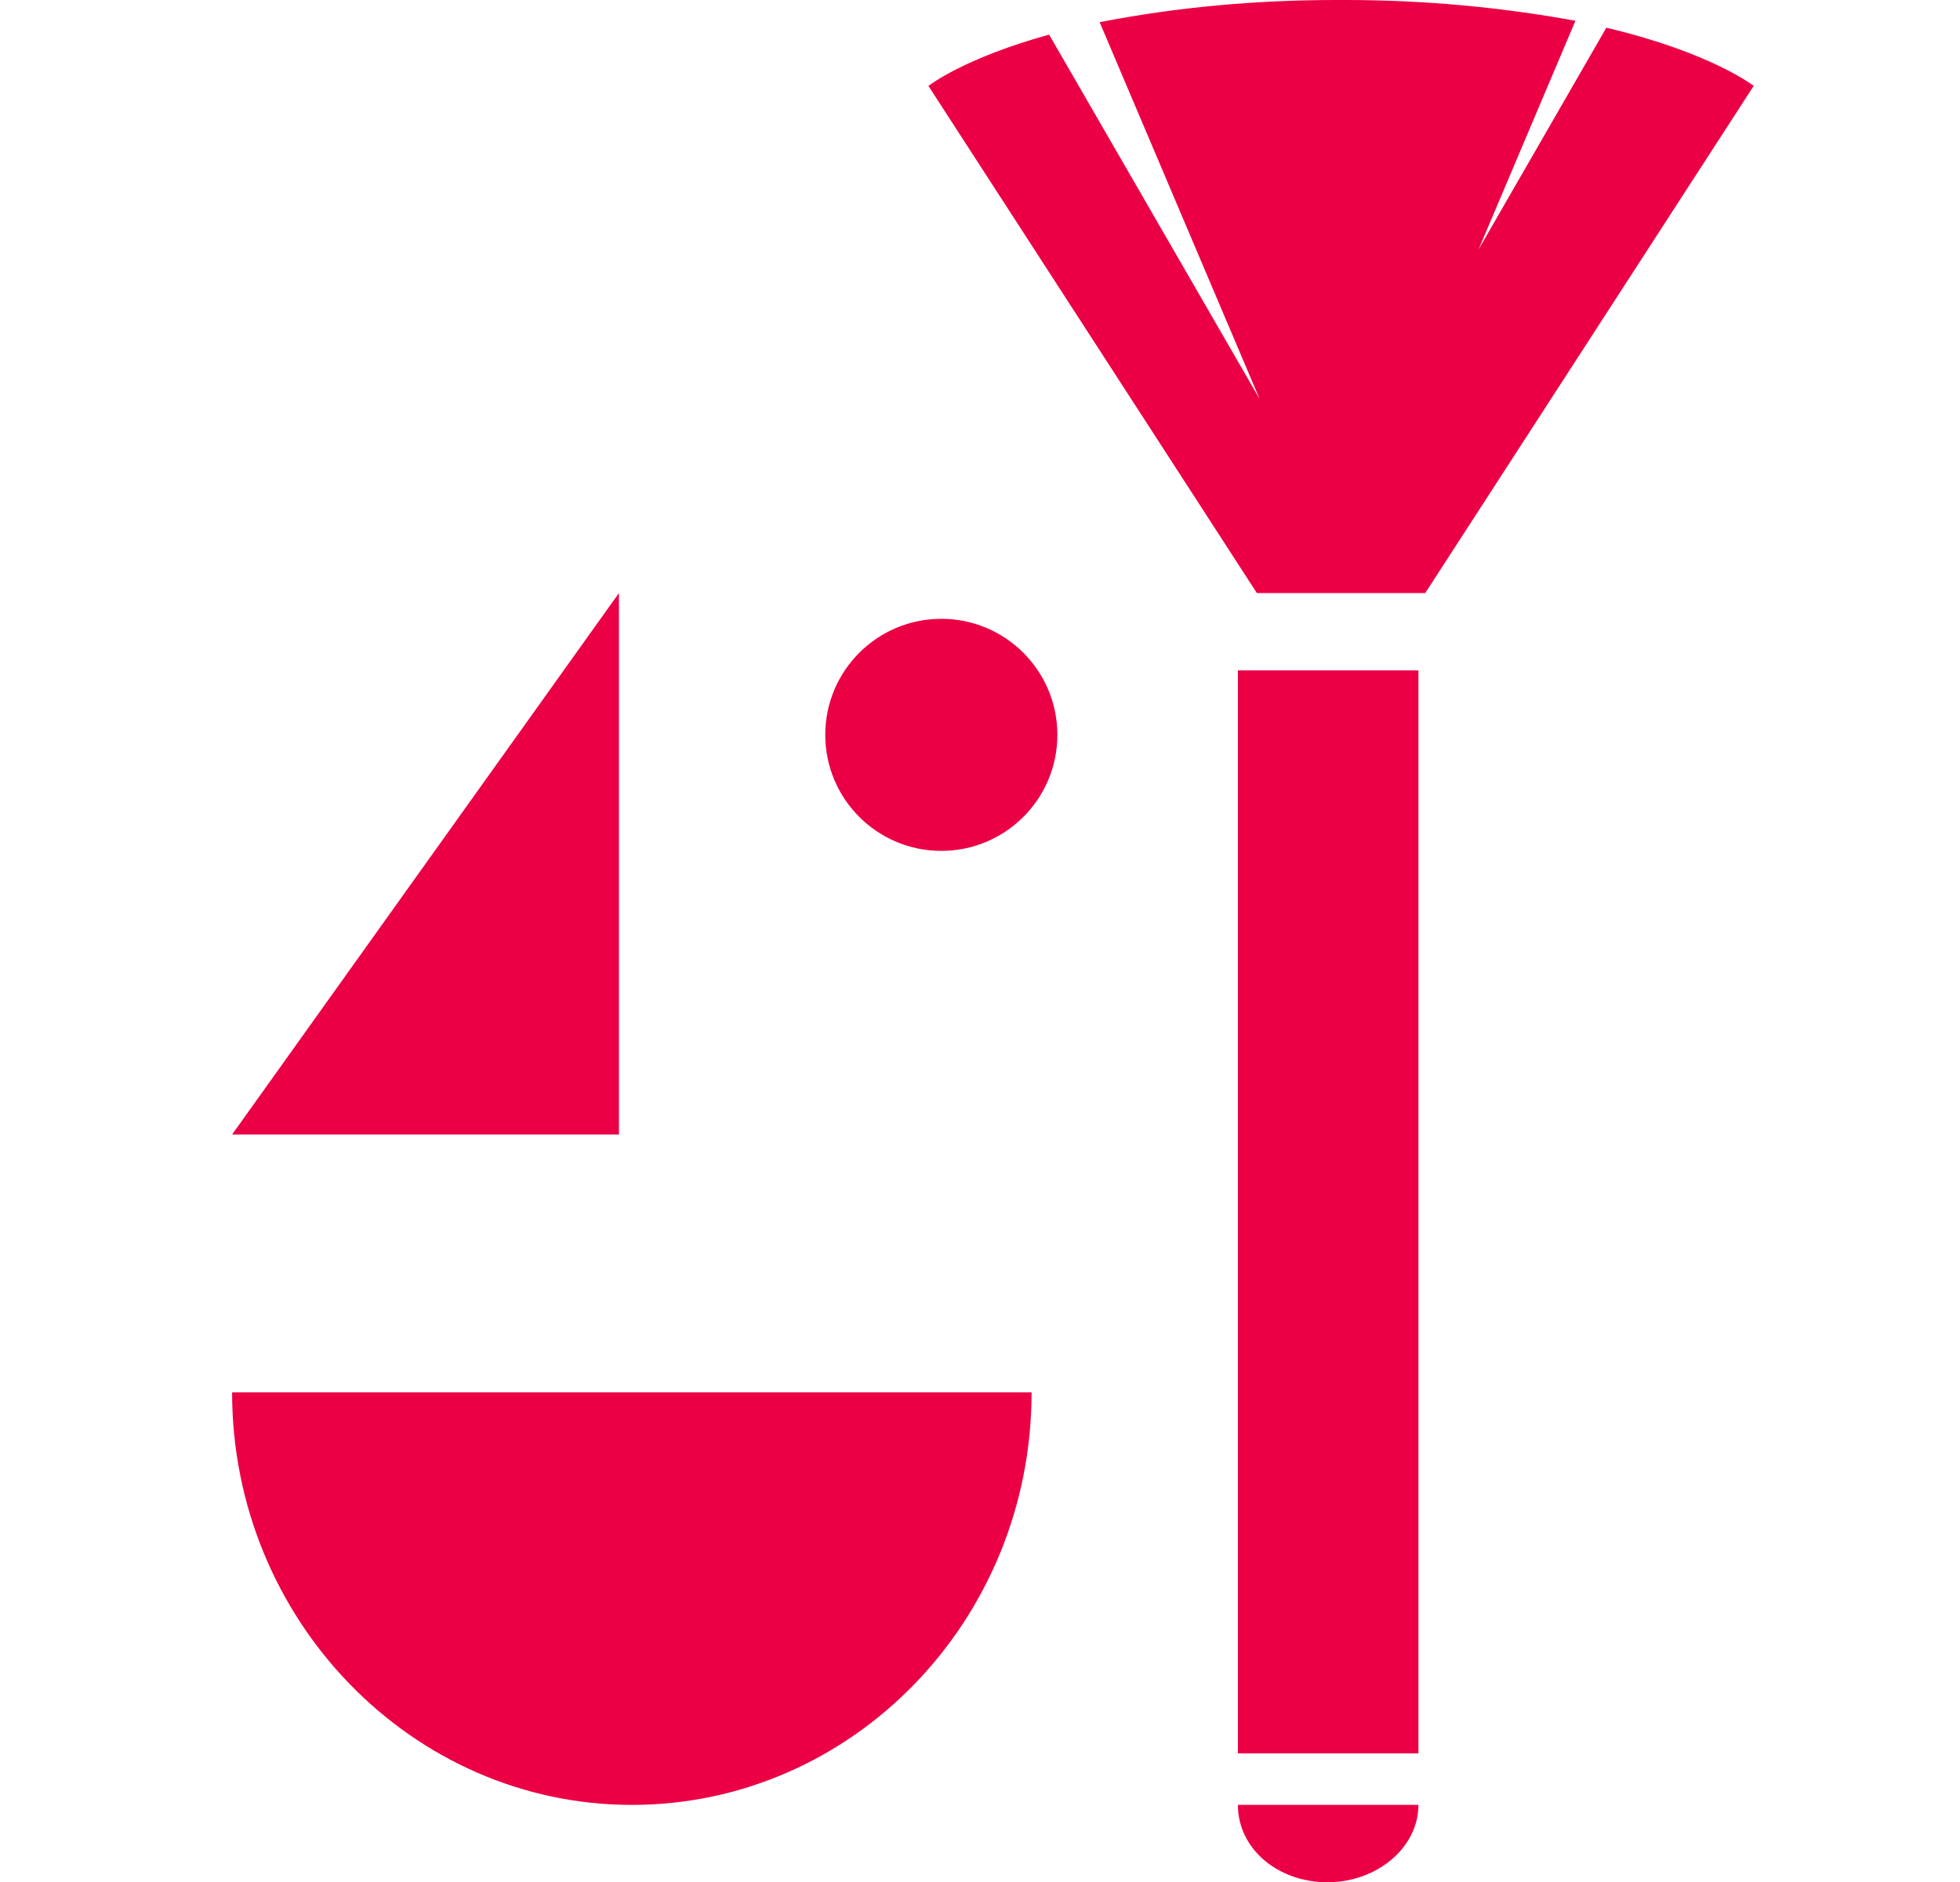 <?xml version="1.0" encoding="UTF-8"?>
<svg width="76px" height="73px" viewBox="0 0 76 73" version="1.1" xmlns="http://www.w3.org/2000/svg" xmlns:xlink="http://www.w3.org/1999/xlink">
    <title>maquilleuse</title>
    <g id="maquilleuse" stroke="none" stroke-width="1" fill="none" fill-rule="evenodd">
        <g id="z-3-maquilleuse" transform="translate(9, 0)" fill="#EB0045" fill-rule="nonzero">
            <rect id="Rectangle" x="39" y="26" width="7" height="42"></rect>
            <path d="M42.472,73 C44.407,73 46,71.645 46,70 L39,70 C39,71.694 40.537,73 42.472,73 C42.472,73 42.472,73 42.472,73 Z" id="Path"></path>
            <path d="M42.891,23 L46.265,23 L59,3.332 C59,3.332 57.367,2.042 53.286,1.075 L48.333,9.673 L52.088,0.806 C49.15,0.269 46.156,0 43.163,0 L42.837,0 C39.735,0 36.687,0.269 33.639,0.86 L39.844,15.477 L31.68,1.343 C28.361,2.257 27,3.332 27,3.332 L39.735,23 L42.891,23 Z" id="Path"></path>
            <circle id="Oval" cx="27.5" cy="28.5" r="4.5"></circle>
            <polygon id="Path" points="15 23 0 44 15 44"></polygon>
            <path d="M15.5,70 C24.033,70 31,62.864 31,54 C31,54 31,54 31,54 L0,54 C0,62.808 6.967,70 15.5,70 C15.5,70 15.5,70 15.5,70 Z" id="Path"></path>
        </g>
    </g>
</svg>